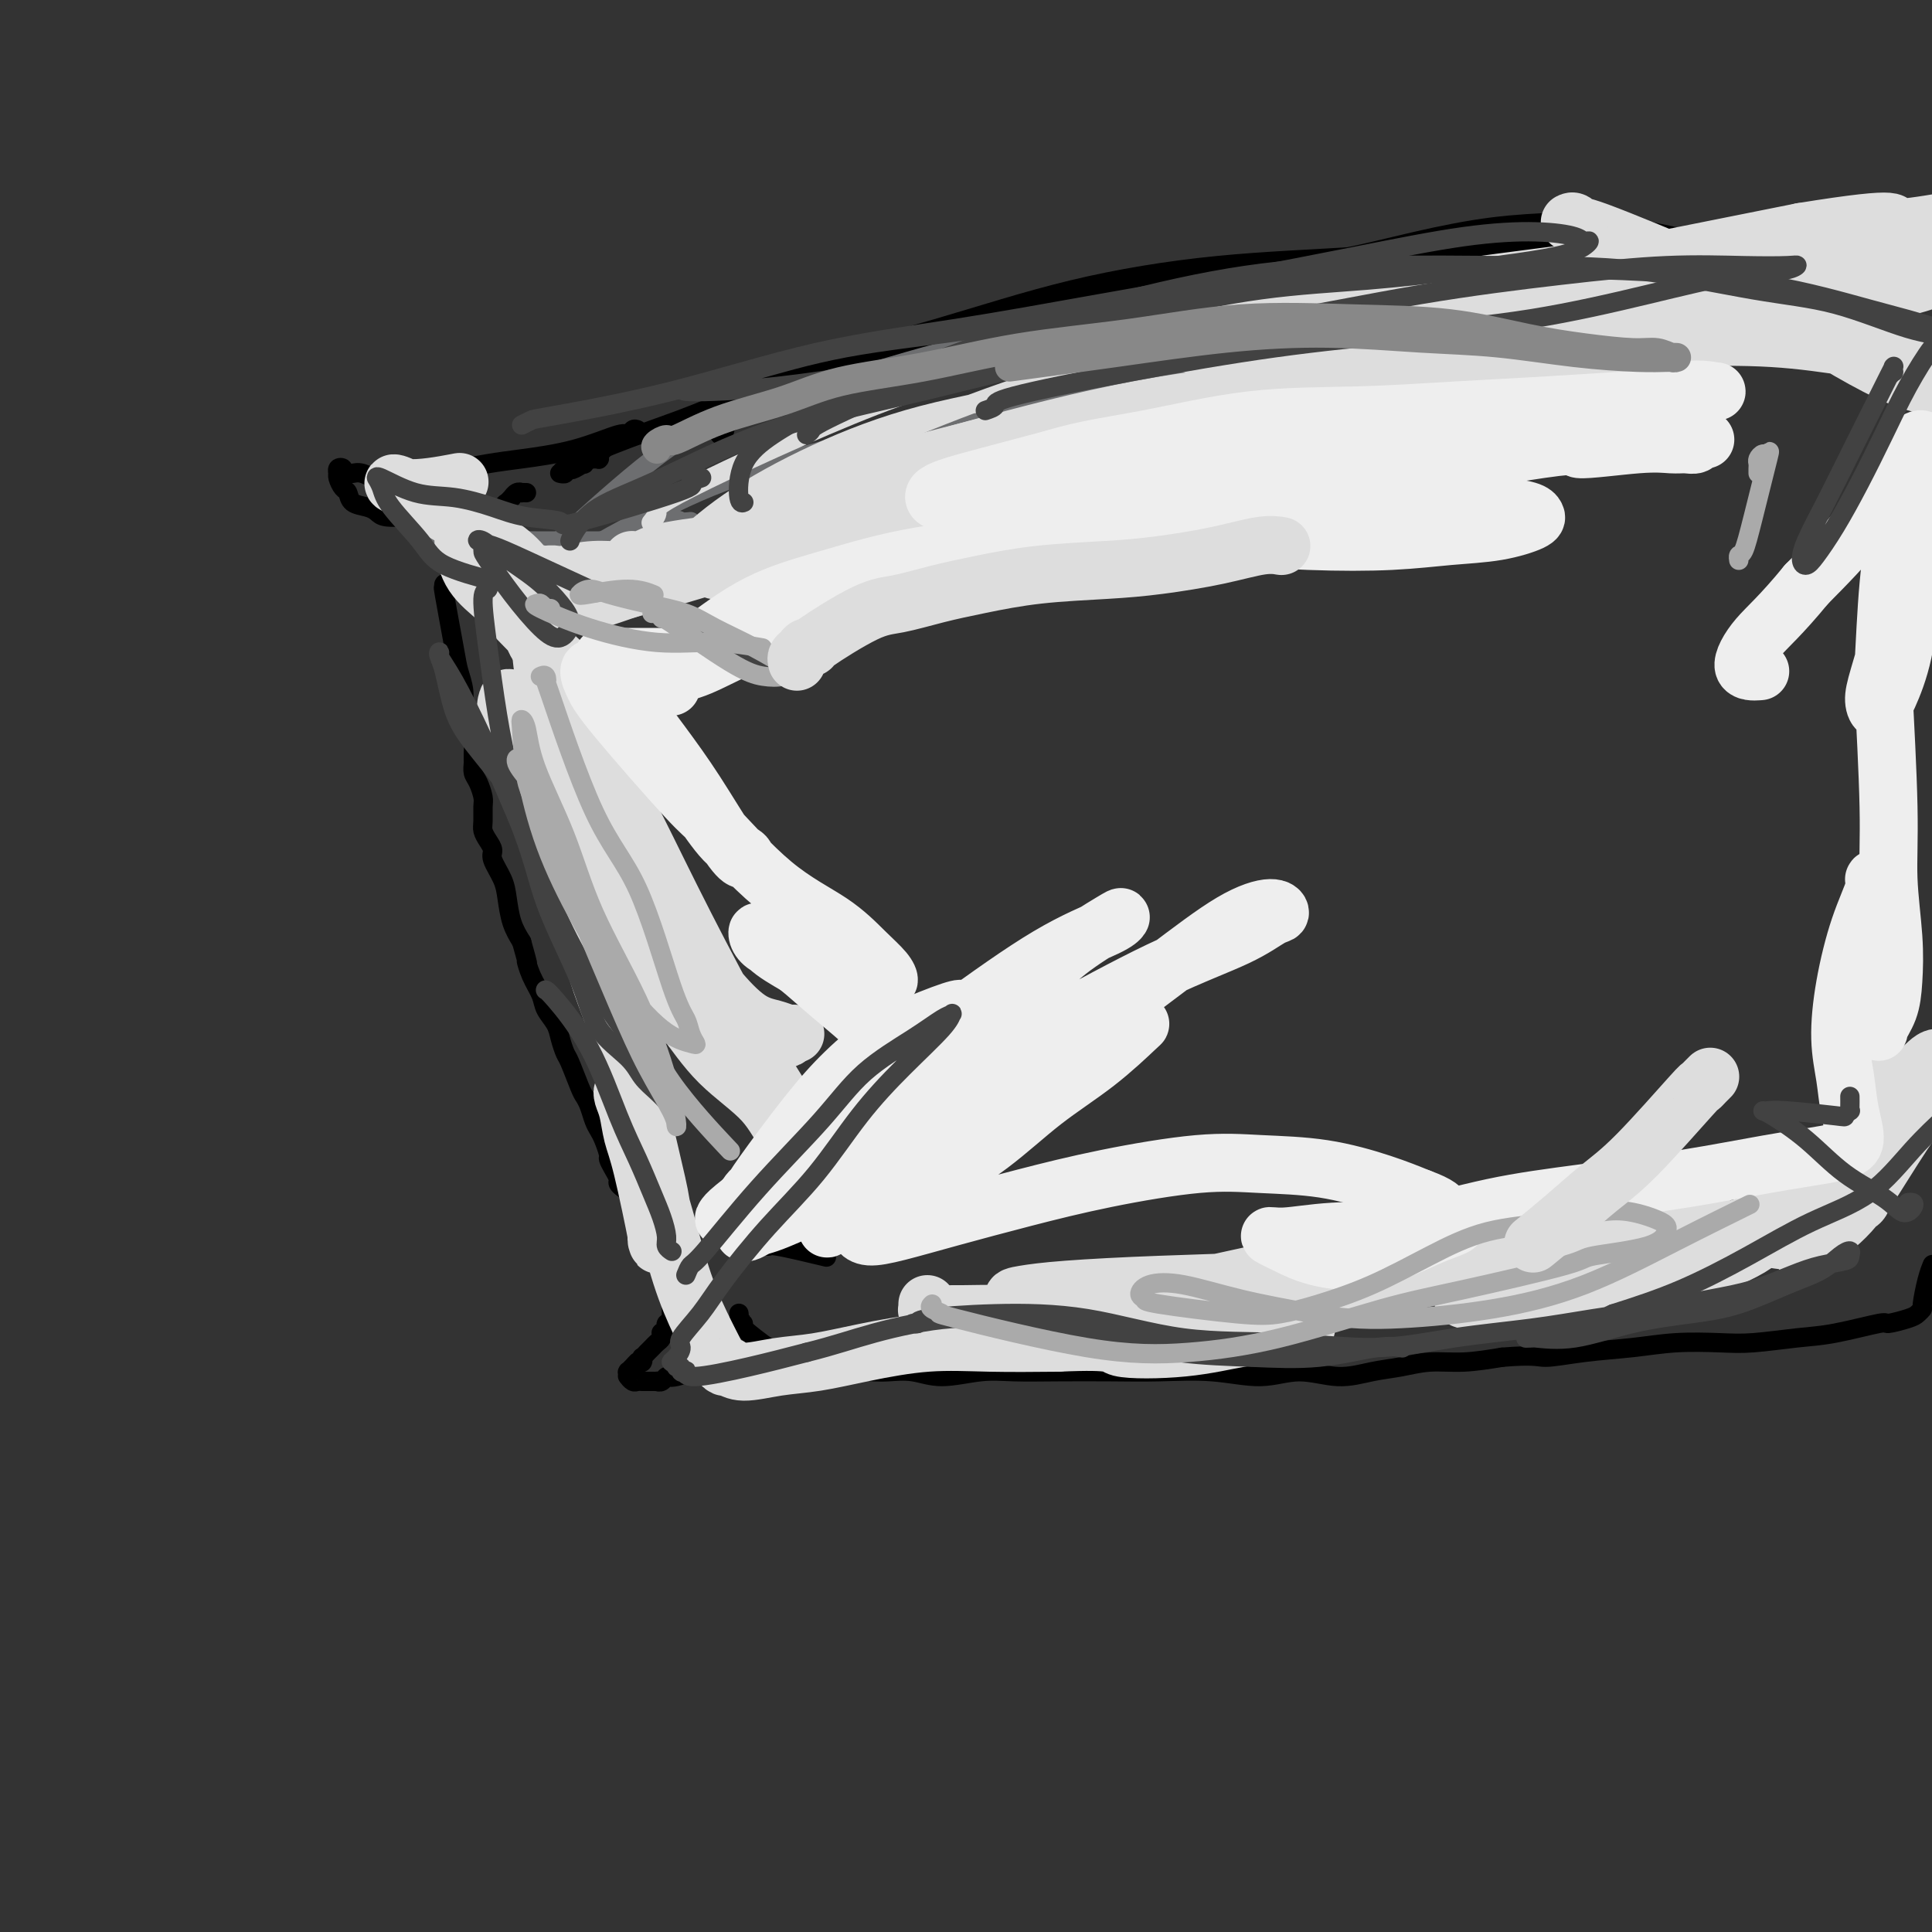 <svg viewBox='0 0 400 400' version='1.1' xmlns='http://www.w3.org/2000/svg' xmlns:xlink='http://www.w3.org/1999/xlink'><rect x="0" y="0" width="400" height="400" fill="#333333" stroke="none"/><g fill='none' stroke='#000000' stroke-width='4' stroke-linecap='round' stroke-linejoin='round'><path d='M361,52c-0.233,-0.031 -0.466,-0.063 0,0c0.466,0.063 1.631,0.219 -1,0c-2.631,-0.219 -9.058,-0.815 -13,-1c-3.942,-0.185 -5.398,0.040 -11,0c-5.602,-0.040 -15.351,-0.344 -25,0c-9.649,0.344 -19.198,1.337 -29,2c-9.802,0.663 -19.855,0.995 -30,2c-10.145,1.005 -20.380,2.684 -30,5c-9.620,2.316 -18.623,5.268 -28,8c-9.377,2.732 -19.128,5.242 -27,8c-7.872,2.758 -13.864,5.762 -19,8c-5.136,2.238 -9.415,3.710 -13,5c-3.585,1.290 -6.477,2.397 -8,3c-1.523,0.603 -1.676,0.701 -2,1c-0.324,0.299 -0.819,0.798 -1,1c-0.181,0.202 -0.047,0.107 0,0c0.047,-0.107 0.009,-0.225 0,0c-0.009,0.225 0.011,0.792 0,1c-0.011,0.208 -0.055,0.056 0,0c0.055,-0.056 0.207,-0.015 0,0c-0.207,0.015 -0.772,0.003 -1,0c-0.228,-0.003 -0.118,0.003 0,0c0.118,-0.003 0.242,-0.015 0,0c-0.242,0.015 -0.852,0.056 -1,0c-0.148,-0.056 0.167,-0.211 0,0c-0.167,0.211 -0.814,0.788 -1,1c-0.186,0.212 0.090,0.061 0,0c-0.090,-0.061 -0.545,-0.030 -1,0'/><path d='M120,96c-7.222,3.034 -1.776,0.621 0,0c1.776,-0.621 -0.116,0.552 -1,1c-0.884,0.448 -0.759,0.173 -1,0c-0.241,-0.173 -0.849,-0.242 -1,0c-0.151,0.242 0.155,0.797 0,1c-0.155,0.203 -0.773,0.055 -1,0c-0.227,-0.055 -0.065,-0.016 0,0c0.065,0.016 0.032,0.008 0,0'/><path d='M132,89c-0.318,-0.134 -0.635,-0.267 -1,0c-0.365,0.267 -0.776,0.936 -1,1c-0.224,0.064 -0.260,-0.476 -2,0c-1.740,0.476 -5.185,1.969 -9,3c-3.815,1.031 -8.001,1.601 -11,2c-2.999,0.399 -4.810,0.627 -7,1c-2.190,0.373 -4.760,0.889 -7,1c-2.240,0.111 -4.151,-0.184 -6,0c-1.849,0.184 -3.637,0.848 -5,1c-1.363,0.152 -2.301,-0.208 -3,0c-0.699,0.208 -1.158,0.985 -2,1c-0.842,0.015 -2.067,-0.732 -3,-1c-0.933,-0.268 -1.574,-0.059 -2,0c-0.426,0.059 -0.636,-0.033 -1,0c-0.364,0.033 -0.882,0.191 -1,0c-0.118,-0.191 0.165,-0.731 0,-1c-0.165,-0.269 -0.776,-0.269 -1,0c-0.224,0.269 -0.061,0.806 0,1c0.061,0.194 0.019,0.045 0,0c-0.019,-0.045 -0.016,0.014 0,0c0.016,-0.014 0.044,-0.102 0,0c-0.044,0.102 -0.160,0.395 0,1c0.160,0.605 0.596,1.524 1,2c0.404,0.476 0.777,0.510 1,1c0.223,0.490 0.295,1.438 1,2c0.705,0.562 2.042,0.739 3,1c0.958,0.261 1.535,0.606 2,1c0.465,0.394 0.817,0.837 2,1c1.183,0.163 3.195,0.047 4,0c0.805,-0.047 0.402,-0.023 0,0'/><path d='M109,102c-0.444,-0.009 -0.889,-0.017 -1,0c-0.111,0.017 0.110,0.061 0,0c-0.110,-0.061 -0.553,-0.227 -1,0c-0.447,0.227 -0.900,0.845 -1,1c-0.100,0.155 0.152,-0.155 0,0c-0.152,0.155 -0.709,0.773 -1,1c-0.291,0.227 -0.315,0.061 -1,1c-0.685,0.939 -2.031,2.984 -2,4c0.031,1.016 1.437,1.005 2,1c0.563,-0.005 0.281,-0.002 0,0'/><path d='M94,121c-0.453,-0.000 -0.906,-0.000 -1,0c-0.094,0.000 0.171,0.000 0,0c-0.171,-0.000 -0.778,-0.002 -1,0c-0.222,0.002 -0.059,0.006 0,0c0.059,-0.006 0.014,-0.022 0,0c-0.014,0.022 0.003,0.082 0,0c-0.003,-0.082 -0.026,-0.305 0,0c0.026,0.305 0.102,1.137 0,1c-0.102,-0.137 -0.382,-1.245 0,1c0.382,2.245 1.426,7.841 2,11c0.574,3.159 0.680,3.881 1,5c0.320,1.119 0.856,2.635 1,4c0.144,1.365 -0.105,2.578 0,4c0.105,1.422 0.563,3.053 1,4c0.437,0.947 0.852,1.211 1,2c0.148,0.789 0.029,2.102 0,3c-0.029,0.898 0.031,1.380 0,2c-0.031,0.620 -0.152,1.377 0,2c0.152,0.623 0.576,1.111 1,2c0.424,0.889 0.848,2.177 1,3c0.152,0.823 0.031,1.179 0,2c-0.031,0.821 0.028,2.105 0,3c-0.028,0.895 -0.145,1.401 0,2c0.145,0.599 0.550,1.292 1,2c0.450,0.708 0.946,1.431 1,2c0.054,0.569 -0.334,0.984 0,2c0.334,1.016 1.388,2.633 2,4c0.612,1.367 0.780,2.483 1,4c0.220,1.517 0.491,3.433 1,5c0.509,1.567 1.254,2.783 2,4'/><path d='M108,195c1.743,6.193 1.101,4.176 1,4c-0.101,-0.176 0.340,1.488 1,3c0.660,1.512 1.539,2.871 2,4c0.461,1.129 0.504,2.029 1,3c0.496,0.971 1.446,2.015 2,3c0.554,0.985 0.712,1.913 1,3c0.288,1.087 0.707,2.335 1,3c0.293,0.665 0.460,0.748 1,2c0.540,1.252 1.454,3.673 2,5c0.546,1.327 0.723,1.562 1,2c0.277,0.438 0.652,1.081 1,2c0.348,0.919 0.667,2.115 1,3c0.333,0.885 0.680,1.458 1,2c0.320,0.542 0.611,1.052 1,2c0.389,0.948 0.874,2.334 1,3c0.126,0.666 -0.107,0.613 0,1c0.107,0.387 0.553,1.216 1,2c0.447,0.784 0.893,1.524 1,2c0.107,0.476 -0.126,0.689 0,1c0.126,0.311 0.611,0.720 1,1c0.389,0.280 0.682,0.431 1,1c0.318,0.569 0.663,1.556 1,2c0.337,0.444 0.667,0.345 1,1c0.333,0.655 0.667,2.063 1,3c0.333,0.937 0.663,1.403 1,2c0.337,0.597 0.682,1.326 1,2c0.318,0.674 0.611,1.294 1,2c0.389,0.706 0.874,1.498 1,2c0.126,0.502 -0.107,0.715 0,1c0.107,0.285 0.553,0.643 1,1'/><path d='M138,263c4.657,10.642 1.300,3.247 0,1c-1.300,-2.247 -0.545,0.655 0,2c0.545,1.345 0.878,1.135 1,1c0.122,-0.135 0.033,-0.195 0,0c-0.033,0.195 -0.009,0.645 0,1c0.009,0.355 0.002,0.616 0,1c-0.002,0.384 -0.001,0.890 0,1c0.001,0.110 0.000,-0.177 0,0c-0.000,0.177 0.000,0.817 0,1c-0.000,0.183 -0.000,-0.091 0,0c0.000,0.091 0.001,0.546 0,1c-0.001,0.454 -0.004,0.905 0,1c0.004,0.095 0.015,-0.167 0,0c-0.015,0.167 -0.057,0.763 0,1c0.057,0.237 0.211,0.115 0,0c-0.211,-0.115 -0.788,-0.223 -1,0c-0.212,0.223 -0.061,0.778 0,1c0.061,0.222 0.030,0.111 0,0c-0.030,-0.111 -0.060,-0.223 0,0c0.060,0.223 0.209,0.781 0,1c-0.209,0.219 -0.777,0.100 -1,0c-0.223,-0.100 -0.102,-0.180 0,0c0.102,0.180 0.186,0.622 0,1c-0.186,0.378 -0.642,0.694 -1,1c-0.358,0.306 -0.618,0.603 -1,1c-0.382,0.397 -0.886,0.895 -1,1c-0.114,0.105 0.163,-0.182 0,0c-0.163,0.182 -0.765,0.832 -1,1c-0.235,0.168 -0.102,-0.147 0,0c0.102,0.147 0.172,0.756 0,1c-0.172,0.244 -0.586,0.122 -1,0'/><path d='M132,282c-1.018,1.482 -0.062,0.187 0,0c0.062,-0.187 -0.768,0.735 -1,1c-0.232,0.265 0.134,-0.126 0,0c-0.134,0.126 -0.768,0.770 -1,1c-0.232,0.230 -0.062,0.048 0,0c0.062,-0.048 0.016,0.039 0,0c-0.016,-0.039 -0.001,-0.203 0,0c0.001,0.203 -0.011,0.772 0,1c0.011,0.228 0.044,0.114 0,0c-0.044,-0.114 -0.165,-0.227 0,0c0.165,0.227 0.618,0.793 1,1c0.382,0.207 0.695,0.056 1,0c0.305,-0.056 0.602,-0.015 1,0c0.398,0.015 0.895,0.004 1,0c0.105,-0.004 -0.183,-0.001 0,0c0.183,0.001 0.836,0.002 1,0c0.164,-0.002 -0.163,-0.005 0,0c0.163,0.005 0.816,0.017 1,0c0.184,-0.017 -0.100,-0.065 0,0c0.100,0.065 0.585,0.241 1,0c0.415,-0.241 0.761,-0.900 1,-1c0.239,-0.100 0.372,0.358 2,0c1.628,-0.358 4.751,-1.531 6,-2c1.249,-0.469 0.625,-0.235 0,0'/><path d='M153,272c-0.011,-0.083 -0.021,-0.166 0,0c0.021,0.166 0.075,0.580 0,1c-0.075,0.420 -0.279,0.847 0,1c0.279,0.153 1.039,0.031 1,0c-0.039,-0.031 -0.878,0.028 0,1c0.878,0.972 3.473,2.856 5,4c1.527,1.144 1.987,1.546 3,2c1.013,0.454 2.578,0.959 4,1c1.422,0.041 2.700,-0.381 4,0c1.300,0.381 2.622,1.565 4,2c1.378,0.435 2.812,0.121 4,0c1.188,-0.121 2.129,-0.050 3,0c0.871,0.050 1.671,0.080 3,0c1.329,-0.080 3.186,-0.270 5,0c1.814,0.270 3.584,1.000 6,1c2.416,-0.000 5.478,-0.732 8,-1c2.522,-0.268 4.505,-0.073 7,0c2.495,0.073 5.501,0.025 9,0c3.499,-0.025 7.489,-0.026 11,0c3.511,0.026 6.541,0.078 10,0c3.459,-0.078 7.347,-0.287 11,0c3.653,0.287 7.070,1.069 10,1c2.930,-0.069 5.373,-0.989 8,-1c2.627,-0.011 5.438,0.888 8,1c2.562,0.112 4.874,-0.561 7,-1c2.126,-0.439 4.065,-0.643 6,-1c1.935,-0.357 3.867,-0.865 6,-1c2.133,-0.135 4.467,0.104 7,0c2.533,-0.104 5.267,-0.552 8,-1'/><path d='M311,281c6.945,-0.570 7.308,0.005 9,0c1.692,-0.005 4.713,-0.589 8,-1c3.287,-0.411 6.838,-0.649 10,-1c3.162,-0.351 5.933,-0.814 9,-1c3.067,-0.186 6.431,-0.096 9,0c2.569,0.096 4.345,0.198 7,0c2.655,-0.198 6.189,-0.697 9,-1c2.811,-0.303 4.900,-0.410 8,-1c3.100,-0.590 7.213,-1.665 9,-2c1.787,-0.335 1.249,0.068 2,0c0.751,-0.068 2.793,-0.609 4,-1c1.207,-0.391 1.581,-0.634 2,-1c0.419,-0.366 0.883,-0.855 1,-1c0.117,-0.145 -0.113,0.054 0,-1c0.113,-1.054 0.569,-3.361 1,-5c0.431,-1.639 0.837,-2.611 1,-3c0.163,-0.389 0.081,-0.194 0,0'/><path d='M149,90c0.592,-0.366 1.185,-0.732 1,-1c-0.185,-0.268 -1.147,-0.438 2,-2c3.147,-1.562 10.405,-4.518 16,-7c5.595,-2.482 9.529,-4.492 14,-6c4.471,-1.508 9.478,-2.513 15,-4c5.522,-1.487 11.558,-3.454 18,-5c6.442,-1.546 13.291,-2.670 20,-4c6.709,-1.330 13.279,-2.868 20,-4c6.721,-1.132 13.594,-1.860 20,-3c6.406,-1.140 12.346,-2.692 18,-4c5.654,-1.308 11.024,-2.373 16,-3c4.976,-0.627 9.558,-0.816 13,-1c3.442,-0.184 5.743,-0.362 9,0c3.257,0.362 7.471,1.266 11,2c3.529,0.734 6.375,1.299 9,2c2.625,0.701 5.029,1.538 7,2c1.971,0.462 3.508,0.549 5,1c1.492,0.451 2.941,1.264 5,2c2.059,0.736 4.730,1.393 7,2c2.270,0.607 4.138,1.163 6,2c1.862,0.837 3.716,1.956 5,3c1.284,1.044 1.997,2.011 3,3c1.003,0.989 2.296,1.998 3,3c0.704,1.002 0.820,1.998 1,3c0.180,1.002 0.426,2.009 1,3c0.574,0.991 1.477,1.964 2,3c0.523,1.036 0.666,2.133 1,3c0.334,0.867 0.859,1.503 1,2c0.141,0.497 -0.103,0.856 0,1c0.103,0.144 0.551,0.072 1,0'/><path d='M399,83c1.024,2.488 0.083,1.208 0,1c-0.083,-0.208 0.690,0.655 1,1c0.310,0.345 0.155,0.173 0,0'/><path d='M118,158c-0.110,0.342 -0.220,0.685 0,1c0.220,0.315 0.771,0.604 1,1c0.229,0.396 0.136,0.900 0,1c-0.136,0.100 -0.315,-0.203 1,2c1.315,2.203 4.123,6.911 6,10c1.877,3.089 2.824,4.559 4,6c1.176,1.441 2.580,2.853 4,4c1.420,1.147 2.855,2.028 4,3c1.145,0.972 1.998,2.035 3,3c1.002,0.965 2.152,1.833 3,3c0.848,1.167 1.393,2.635 2,4c0.607,1.365 1.276,2.628 2,4c0.724,1.372 1.503,2.854 2,4c0.497,1.146 0.713,1.956 1,3c0.287,1.044 0.645,2.322 1,3c0.355,0.678 0.708,0.756 1,1c0.292,0.244 0.521,0.653 1,1c0.479,0.347 1.206,0.632 2,1c0.794,0.368 1.655,0.819 2,1c0.345,0.181 0.172,0.090 0,0'/><path d='M155,256c-0.117,-0.111 -0.234,-0.222 0,0c0.234,0.222 0.818,0.775 1,1c0.182,0.225 -0.037,0.120 0,0c0.037,-0.120 0.330,-0.256 1,0c0.670,0.256 1.716,0.904 2,1c0.284,0.096 -0.193,-0.359 2,0c2.193,0.359 7.055,1.531 9,2c1.945,0.469 0.972,0.234 0,0'/></g>
<g fill='none' stroke='#6D6E70' stroke-width='4' stroke-linecap='round' stroke-linejoin='round'><path d='M119,116c-0.145,0.121 -0.290,0.243 0,0c0.290,-0.243 1.015,-0.850 1,-1c-0.015,-0.150 -0.768,0.156 3,-2c3.768,-2.156 12.058,-6.776 19,-10c6.942,-3.224 12.535,-5.054 19,-7c6.465,-1.946 13.802,-4.009 22,-6c8.198,-1.991 17.258,-3.911 26,-6c8.742,-2.089 17.166,-4.349 26,-6c8.834,-1.651 18.076,-2.695 27,-4c8.924,-1.305 17.528,-2.871 25,-4c7.472,-1.129 13.813,-1.819 20,-2c6.187,-0.181 12.221,0.148 17,0c4.779,-0.148 8.303,-0.774 12,-1c3.697,-0.226 7.567,-0.051 10,0c2.433,0.051 3.430,-0.020 4,0c0.570,0.020 0.714,0.131 1,0c0.286,-0.131 0.715,-0.505 0,-1c-0.715,-0.495 -2.575,-1.110 -5,-2c-2.425,-0.890 -5.416,-2.055 -10,-3c-4.584,-0.945 -10.763,-1.670 -18,-2c-7.237,-0.330 -15.533,-0.264 -25,0c-9.467,0.264 -20.107,0.725 -30,2c-9.893,1.275 -19.041,3.363 -29,5c-9.959,1.637 -20.730,2.823 -31,5c-10.270,2.177 -20.040,5.347 -29,8c-8.960,2.653 -17.109,4.791 -23,7c-5.891,2.209 -9.523,4.490 -13,7c-3.477,2.510 -6.798,5.250 -10,8c-3.202,2.750 -6.285,5.510 -9,8c-2.715,2.490 -5.061,4.712 -6,6c-0.939,1.288 -0.469,1.644 0,2'/><path d='M113,117c-2.333,2.489 -0.667,0.711 0,0c0.667,-0.711 0.333,-0.356 0,0'/><path d='M143,108c-0.781,0.083 -1.563,0.166 -2,0c-0.437,-0.166 -0.531,-0.580 -2,0c-1.469,0.580 -4.314,2.155 -7,3c-2.686,0.845 -5.213,0.959 -8,1c-2.787,0.041 -5.835,0.007 -8,0c-2.165,-0.007 -3.446,0.012 -5,0c-1.554,-0.012 -3.380,-0.056 -5,0c-1.620,0.056 -3.032,0.211 -5,0c-1.968,-0.211 -4.491,-0.790 -6,-1c-1.509,-0.210 -2.003,-0.053 -3,0c-0.997,0.053 -2.496,0.000 -3,0c-0.504,-0.000 -0.011,0.051 0,0c0.011,-0.051 -0.459,-0.206 2,0c2.459,0.206 7.845,0.773 10,1c2.155,0.227 1.077,0.113 0,0'/><path d='M108,153c0.030,0.578 0.060,1.157 0,1c-0.060,-0.157 -0.211,-1.049 0,1c0.211,2.049 0.783,7.041 2,12c1.217,4.959 3.077,9.886 5,14c1.923,4.114 3.908,7.416 6,11c2.092,3.584 4.291,7.451 6,11c1.709,3.549 2.928,6.780 4,9c1.072,2.220 1.999,3.430 3,5c1.001,1.570 2.077,3.500 3,5c0.923,1.500 1.692,2.572 2,3c0.308,0.428 0.154,0.214 0,0'/></g>
<g fill='none' stroke='#DDDDDD' stroke-width='4' stroke-linecap='round' stroke-linejoin='round'><path d='M135,114c0.119,0.141 0.239,0.281 1,0c0.761,-0.281 2.165,-0.984 2,-1c-0.165,-0.016 -1.898,0.656 4,-2c5.898,-2.656 19.428,-8.638 31,-13c11.572,-4.362 21.187,-7.103 32,-10c10.813,-2.897 22.823,-5.951 35,-8c12.177,-2.049 24.521,-3.094 35,-4c10.479,-0.906 19.094,-1.673 27,-2c7.906,-0.327 15.103,-0.215 21,0c5.897,0.215 10.494,0.533 14,1c3.506,0.467 5.922,1.083 7,1c1.078,-0.083 0.819,-0.863 1,-1c0.181,-0.137 0.804,0.370 0,0c-0.804,-0.370 -3.034,-1.618 -6,-3c-2.966,-1.382 -6.667,-2.898 -12,-4c-5.333,-1.102 -12.299,-1.789 -20,-2c-7.701,-0.211 -16.136,0.053 -26,1c-9.864,0.947 -21.155,2.577 -32,5c-10.845,2.423 -21.243,5.638 -31,8c-9.757,2.362 -18.873,3.870 -27,6c-8.127,2.130 -15.264,4.883 -22,8c-6.736,3.117 -13.071,6.598 -18,10c-4.929,3.402 -8.453,6.726 -11,9c-2.547,2.274 -4.116,3.499 -5,4c-0.884,0.501 -1.082,0.280 -1,0c0.082,-0.280 0.445,-0.618 3,-2c2.555,-1.382 7.301,-3.807 13,-7c5.699,-3.193 12.352,-7.155 20,-11c7.648,-3.845 16.290,-7.574 25,-11c8.710,-3.426 17.489,-6.550 26,-9c8.511,-2.450 16.756,-4.225 25,-6'/><path d='M246,71c11.675,-3.225 15.363,-3.788 20,-5c4.637,-1.212 10.224,-3.072 13,-4c2.776,-0.928 2.740,-0.924 3,-1c0.260,-0.076 0.814,-0.230 -2,0c-2.814,0.230 -8.998,0.846 -16,2c-7.002,1.154 -14.824,2.847 -24,5c-9.176,2.153 -19.706,4.766 -29,7c-9.294,2.234 -17.352,4.087 -30,9c-12.648,4.913 -29.885,12.884 -38,17c-8.115,4.116 -7.108,4.377 -7,5c0.108,0.623 -0.683,1.606 -1,2c-0.317,0.394 -0.158,0.197 0,0'/></g>
<g fill='none' stroke='#DDDDDD' stroke-width='12' stroke-linecap='round' stroke-linejoin='round'><path d='M149,118c-0.443,0.118 -0.886,0.236 -1,0c-0.114,-0.236 0.103,-0.825 0,-1c-0.103,-0.175 -0.524,0.064 1,-1c1.524,-1.064 4.994,-3.430 10,-6c5.006,-2.570 11.547,-5.343 18,-8c6.453,-2.657 12.819,-5.196 20,-7c7.181,-1.804 15.177,-2.871 24,-4c8.823,-1.129 18.474,-2.321 28,-3c9.526,-0.679 18.927,-0.846 27,-1c8.073,-0.154 14.818,-0.294 21,0c6.182,0.294 11.802,1.023 17,1c5.198,-0.023 9.972,-0.796 14,-1c4.028,-0.204 7.308,0.163 10,0c2.692,-0.163 4.797,-0.856 6,-1c1.203,-0.144 1.506,0.259 1,0c-0.506,-0.259 -1.819,-1.182 -4,-2c-2.181,-0.818 -5.230,-1.531 -9,-2c-3.770,-0.469 -8.259,-0.693 -13,-1c-4.741,-0.307 -9.732,-0.695 -16,-1c-6.268,-0.305 -13.813,-0.525 -22,0c-8.187,0.525 -17.015,1.796 -26,3c-8.985,1.204 -18.127,2.340 -27,4c-8.873,1.660 -17.477,3.842 -26,6c-8.523,2.158 -16.965,4.290 -25,7c-8.035,2.710 -15.663,5.997 -22,9c-6.337,3.003 -11.383,5.720 -16,8c-4.617,2.280 -8.803,4.122 -11,5c-2.197,0.878 -2.403,0.792 -3,1c-0.597,0.208 -1.584,0.710 -2,1c-0.416,0.290 -0.262,0.369 1,0c1.262,-0.369 3.631,-1.184 6,-2'/><path d='M130,122c3.092,-0.794 8.324,-2.278 14,-4c5.676,-1.722 11.798,-3.680 18,-6c6.202,-2.320 12.484,-5.001 19,-7c6.516,-1.999 13.267,-3.315 19,-5c5.733,-1.685 10.447,-3.738 14,-5c3.553,-1.262 5.943,-1.734 7,-2c1.057,-0.266 0.781,-0.326 0,0c-0.781,0.326 -2.068,1.036 -4,2c-1.932,0.964 -4.510,2.180 -12,5c-7.490,2.820 -19.893,7.242 -26,9c-6.107,1.758 -5.919,0.852 -9,1c-3.081,0.148 -9.431,1.350 -14,2c-4.569,0.650 -7.357,0.749 -10,1c-2.643,0.251 -5.143,0.656 -7,1c-1.857,0.344 -3.073,0.627 -4,1c-0.927,0.373 -1.567,0.835 -2,1c-0.433,0.165 -0.660,0.034 -1,0c-0.340,-0.034 -0.794,0.029 -1,0c-0.206,-0.029 -0.163,-0.148 0,0c0.163,0.148 0.447,0.565 0,1c-0.447,0.435 -1.625,0.887 -3,1c-1.375,0.113 -2.947,-0.113 -5,0c-2.053,0.113 -4.588,0.565 -6,1c-1.412,0.435 -1.700,0.852 -2,1c-0.300,0.148 -0.610,0.028 -1,0c-0.390,-0.028 -0.860,0.037 -1,0c-0.140,-0.037 0.051,-0.176 0,0c-0.051,0.176 -0.344,0.666 -1,1c-0.656,0.334 -1.677,0.513 -2,1c-0.323,0.487 0.050,1.282 0,2c-0.050,0.718 -0.525,1.359 -1,2'/><path d='M109,126c-1.311,1.293 -0.587,1.026 0,2c0.587,0.974 1.037,3.189 2,5c0.963,1.811 2.440,3.220 4,5c1.560,1.780 3.202,3.933 4,5c0.798,1.067 0.751,1.047 1,1c0.249,-0.047 0.794,-0.122 1,0c0.206,0.122 0.073,0.442 0,0c-0.073,-0.442 -0.085,-1.645 -1,-3c-0.915,-1.355 -2.732,-2.862 -5,-5c-2.268,-2.138 -4.985,-4.907 -7,-7c-2.015,-2.093 -3.327,-3.511 -5,-5c-1.673,-1.489 -3.707,-3.050 -5,-5c-1.293,-1.950 -1.845,-4.288 -2,-6c-0.155,-1.712 0.086,-2.797 0,-4c-0.086,-1.203 -0.499,-2.525 -1,-3c-0.501,-0.475 -1.089,-0.104 -1,0c0.089,0.104 0.855,-0.059 1,0c0.145,0.059 -0.332,0.338 0,1c0.332,0.662 1.472,1.705 2,2c0.528,0.295 0.443,-0.159 1,0c0.557,0.159 1.757,0.933 3,2c1.243,1.067 2.528,2.429 4,4c1.472,1.571 3.132,3.352 4,4c0.868,0.648 0.944,0.162 1,0c0.056,-0.162 0.092,0.001 0,0c-0.092,-0.001 -0.312,-0.165 -1,-1c-0.688,-0.835 -1.845,-2.343 -4,-4c-2.155,-1.657 -5.310,-3.465 -8,-5c-2.690,-1.535 -4.917,-2.798 -7,-4c-2.083,-1.202 -4.024,-2.343 -5,-3c-0.976,-0.657 -0.988,-0.828 -1,-1'/><path d='M84,101c-3.845,-1.952 -2.958,-0.333 0,0c2.958,0.333 7.988,-0.619 10,-1c2.012,-0.381 1.006,-0.190 0,0'/><path d='M118,120c-0.795,0.114 -1.590,0.227 -2,0c-0.410,-0.227 -0.435,-0.796 -1,-1c-0.565,-0.204 -1.668,-0.044 -2,0c-0.332,0.044 0.109,-0.029 0,0c-0.109,0.029 -0.767,0.160 -1,0c-0.233,-0.160 -0.039,-0.610 0,2c0.039,2.610 -0.075,8.280 0,12c0.075,3.720 0.339,5.490 1,8c0.661,2.510 1.718,5.759 3,9c1.282,3.241 2.790,6.474 4,10c1.210,3.526 2.123,7.346 3,10c0.877,2.654 1.717,4.143 2,5c0.283,0.857 0.008,1.084 0,1c-0.008,-0.084 0.252,-0.479 0,-1c-0.252,-0.521 -1.017,-1.170 -2,-3c-0.983,-1.830 -2.186,-4.843 -4,-8c-1.814,-3.157 -4.239,-6.460 -6,-9c-1.761,-2.540 -2.856,-4.318 -4,-6c-1.144,-1.682 -2.335,-3.268 -3,-4c-0.665,-0.732 -0.803,-0.608 -1,0c-0.197,0.608 -0.453,1.702 0,3c0.453,1.298 1.615,2.799 3,5c1.385,2.201 2.992,5.100 5,9c2.008,3.900 4.418,8.800 8,14c3.582,5.200 8.336,10.701 13,16c4.664,5.299 9.239,10.398 13,14c3.761,3.602 6.709,5.708 9,7c2.291,1.292 3.924,1.771 5,2c1.076,0.229 1.593,0.208 2,0c0.407,-0.208 0.703,-0.604 1,-1'/><path d='M164,214c1.265,0.142 0.428,-0.004 0,0c-0.428,0.004 -0.447,0.158 -1,0c-0.553,-0.158 -1.641,-0.630 -3,-1c-1.359,-0.370 -2.989,-0.640 -5,-2c-2.011,-1.360 -4.404,-3.810 -7,-7c-2.596,-3.190 -5.394,-7.122 -8,-11c-2.606,-3.878 -5.021,-7.704 -7,-12c-1.979,-4.296 -3.523,-9.064 -5,-13c-1.477,-3.936 -2.887,-7.042 -4,-9c-1.113,-1.958 -1.929,-2.769 -2,-3c-0.071,-0.231 0.604,0.118 2,2c1.396,1.882 3.512,5.295 6,10c2.488,4.705 5.346,10.700 9,18c3.654,7.300 8.103,15.904 12,23c3.897,7.096 7.242,12.684 10,17c2.758,4.316 4.927,7.360 6,9c1.073,1.640 1.048,1.874 1,2c-0.048,0.126 -0.119,0.142 -1,0c-0.881,-0.142 -2.572,-0.444 -4,-2c-1.428,-1.556 -2.593,-4.368 -5,-7c-2.407,-2.632 -6.056,-5.086 -9,-8c-2.944,-2.914 -5.184,-6.290 -8,-10c-2.816,-3.710 -6.208,-7.755 -9,-12c-2.792,-4.245 -4.983,-8.690 -7,-12c-2.017,-3.310 -3.861,-5.484 -5,-7c-1.139,-1.516 -1.573,-2.373 -2,-3c-0.427,-0.627 -0.846,-1.024 -1,-1c-0.154,0.024 -0.041,0.468 0,2c0.041,1.532 0.012,4.152 1,8c0.988,3.848 2.994,8.924 5,14'/><path d='M123,199c1.933,6.621 4.265,11.674 6,17c1.735,5.326 2.871,10.924 4,16c1.129,5.076 2.249,9.631 3,13c0.751,3.369 1.132,5.553 1,7c-0.132,1.447 -0.777,2.159 -1,3c-0.223,0.841 -0.024,1.812 0,2c0.024,0.188 -0.126,-0.407 0,0c0.126,0.407 0.527,1.816 0,-1c-0.527,-2.816 -1.984,-9.856 -3,-14c-1.016,-4.144 -1.591,-5.393 -2,-7c-0.409,-1.607 -0.651,-3.572 -1,-5c-0.349,-1.428 -0.803,-2.318 -1,-3c-0.197,-0.682 -0.136,-1.155 0,-1c0.136,0.155 0.346,0.938 1,3c0.654,2.062 1.751,5.403 3,9c1.249,3.597 2.649,7.450 4,12c1.351,4.550 2.652,9.797 4,14c1.348,4.203 2.744,7.361 4,10c1.256,2.639 2.374,4.758 3,6c0.626,1.242 0.762,1.605 1,2c0.238,0.395 0.578,0.821 1,1c0.422,0.179 0.927,0.112 1,0c0.073,-0.112 -0.286,-0.270 0,0c0.286,0.270 1.218,0.969 3,1c1.782,0.031 4.413,-0.604 7,-1c2.587,-0.396 5.130,-0.551 8,-1c2.870,-0.449 6.068,-1.193 10,-2c3.932,-0.807 8.597,-1.679 13,-2c4.403,-0.321 8.544,-0.092 13,0c4.456,0.092 9.228,0.046 14,0'/><path d='M219,278c12.996,-0.576 10.986,0.483 13,1c2.014,0.517 8.054,0.492 13,0c4.946,-0.492 8.800,-1.452 12,-2c3.200,-0.548 5.746,-0.686 8,-1c2.254,-0.314 4.215,-0.804 5,-1c0.785,-0.196 0.392,-0.098 0,0'/><path d='M192,270c-0.019,0.454 -0.037,0.907 0,1c0.037,0.093 0.130,-0.175 0,0c-0.130,0.175 -0.484,0.794 2,1c2.484,0.206 7.807,0.001 13,0c5.193,-0.001 10.256,0.204 23,-2c12.744,-2.204 33.167,-6.816 43,-9c9.833,-2.184 9.075,-1.940 15,-3c5.925,-1.060 18.534,-3.422 28,-4c9.466,-0.578 15.789,0.630 22,1c6.211,0.370 12.310,-0.098 17,0c4.690,0.098 7.970,0.763 11,1c3.030,0.237 5.810,0.047 7,0c1.190,-0.047 0.790,0.051 1,0c0.210,-0.051 1.032,-0.249 1,0c-0.032,0.249 -0.916,0.946 -3,1c-2.084,0.054 -5.367,-0.533 -8,-1c-2.633,-0.467 -4.615,-0.812 -8,-1c-3.385,-0.188 -8.173,-0.219 -14,0c-5.827,0.219 -12.692,0.689 -21,2c-8.308,1.311 -18.060,3.465 -28,5c-9.940,1.535 -20.068,2.452 -29,3c-8.932,0.548 -16.666,0.727 -24,1c-7.334,0.273 -14.266,0.641 -19,1c-4.734,0.359 -7.268,0.711 -9,1c-1.732,0.289 -2.661,0.516 -2,1c0.661,0.484 2.912,1.226 7,2c4.088,0.774 10.013,1.578 17,1c6.987,-0.578 15.035,-2.540 24,-4c8.965,-1.460 18.847,-2.417 28,-4c9.153,-1.583 17.576,-3.791 26,-6'/><path d='M312,258c16.147,-2.772 17.515,-2.702 22,-3c4.485,-0.298 12.087,-0.966 17,-1c4.913,-0.034 7.135,0.564 9,1c1.865,0.436 3.371,0.709 4,1c0.629,0.291 0.380,0.601 0,1c-0.380,0.399 -0.891,0.889 -3,2c-2.109,1.111 -5.817,2.844 -9,4c-3.183,1.156 -5.843,1.735 -13,3c-7.157,1.265 -18.813,3.215 -25,4c-6.187,0.785 -6.905,0.406 -8,0c-1.095,-0.406 -2.568,-0.839 -3,-1c-0.432,-0.161 0.178,-0.051 2,0c1.822,0.051 4.855,0.045 9,-1c4.145,-1.045 9.403,-3.127 15,-5c5.597,-1.873 11.535,-3.537 17,-5c5.465,-1.463 10.458,-2.724 15,-4c4.542,-1.276 8.633,-2.566 12,-4c3.367,-1.434 6.012,-3.013 8,-4c1.988,-0.987 3.321,-1.381 4,-2c0.679,-0.619 0.704,-1.462 1,-2c0.296,-0.538 0.864,-0.771 1,-1c0.136,-0.229 -0.160,-0.454 0,-1c0.160,-0.546 0.776,-1.411 1,-3c0.224,-1.589 0.058,-3.900 0,-6c-0.058,-2.100 -0.006,-3.988 0,-6c0.006,-2.012 -0.034,-4.147 0,-6c0.034,-1.853 0.143,-3.425 0,-5c-0.143,-1.575 -0.539,-3.155 -1,-4c-0.461,-0.845 -0.989,-0.956 -1,-1c-0.011,-0.044 0.494,-0.022 1,0'/><path d='M387,209c0.059,-3.266 0.708,2.568 1,7c0.292,4.432 0.229,7.463 0,11c-0.229,3.537 -0.623,7.581 -1,11c-0.377,3.419 -0.737,6.213 -1,8c-0.263,1.787 -0.430,2.569 -1,3c-0.570,0.431 -1.543,0.513 -2,0c-0.457,-0.513 -0.398,-1.620 0,-3c0.398,-1.380 1.134,-3.034 2,-5c0.866,-1.966 1.861,-4.243 3,-7c1.139,-2.757 2.423,-5.994 4,-8c1.577,-2.006 3.449,-2.782 5,-4c1.551,-1.218 2.781,-2.880 4,-3c1.219,-0.120 2.426,1.301 2,3c-0.426,1.699 -2.487,3.677 -5,7c-2.513,3.323 -5.479,7.990 -8,12c-2.521,4.010 -4.598,7.361 -7,10c-2.402,2.639 -5.130,4.566 -7,6c-1.870,1.434 -2.883,2.374 -3,2c-0.117,-0.374 0.661,-2.062 2,-4c1.339,-1.938 3.240,-4.125 4,-5c0.760,-0.875 0.380,-0.437 0,0'/><path d='M325,46c0.279,-0.144 0.558,-0.288 1,0c0.442,0.288 1.047,1.009 1,1c-0.047,-0.009 -0.746,-0.746 4,1c4.746,1.746 14.937,5.977 22,9c7.063,3.023 10.999,4.838 15,7c4.001,2.162 8.066,4.671 12,7c3.934,2.329 7.738,4.477 11,6c3.262,1.523 5.982,2.422 9,3c3.018,0.578 6.332,0.836 8,1c1.668,0.164 1.689,0.235 2,0c0.311,-0.235 0.912,-0.774 1,-1c0.088,-0.226 -0.337,-0.139 -2,-1c-1.663,-0.861 -4.565,-2.672 -9,-4c-4.435,-1.328 -10.403,-2.175 -16,-3c-5.597,-0.825 -10.824,-1.627 -17,-2c-6.176,-0.373 -13.301,-0.316 -19,0c-5.699,0.316 -9.971,0.892 -13,1c-3.029,0.108 -4.815,-0.250 -6,0c-1.185,0.250 -1.770,1.109 -2,1c-0.230,-0.109 -0.104,-1.188 2,-2c2.104,-0.812 6.188,-1.359 11,-2c4.812,-0.641 10.354,-1.376 16,-2c5.646,-0.624 11.397,-1.136 17,-2c5.603,-0.864 11.057,-2.078 15,-3c3.943,-0.922 6.376,-1.551 8,-2c1.624,-0.449 2.438,-0.717 3,-1c0.562,-0.283 0.872,-0.581 1,-1c0.128,-0.419 0.076,-0.958 0,-1c-0.076,-0.042 -0.174,0.412 -4,1c-3.826,0.588 -11.379,1.311 -16,2c-4.621,0.689 -6.311,1.345 -8,2'/><path d='M372,61c-6.843,0.909 -10.449,1.683 -16,3c-5.551,1.317 -13.046,3.178 -20,5c-6.954,1.822 -13.368,3.605 -19,5c-5.632,1.395 -10.481,2.403 -13,3c-2.519,0.597 -2.707,0.783 -3,1c-0.293,0.217 -0.693,0.466 1,0c1.693,-0.466 5.477,-1.645 8,-2c2.523,-0.355 3.785,0.116 17,-4c13.215,-4.116 38.381,-12.819 49,-16c10.619,-3.181 6.689,-0.839 7,-1c0.311,-0.161 4.862,-2.826 7,-4c2.138,-1.174 1.862,-0.858 2,-1c0.138,-0.142 0.689,-0.740 1,-1c0.311,-0.260 0.383,-0.180 -1,0c-1.383,0.180 -4.221,0.459 -9,1c-4.779,0.541 -11.500,1.344 -18,2c-6.500,0.656 -12.779,1.165 -20,2c-7.221,0.835 -15.386,1.997 -23,3c-7.614,1.003 -14.679,1.848 -22,3c-7.321,1.152 -14.897,2.610 -22,4c-7.103,1.390 -13.732,2.713 -19,4c-5.268,1.287 -9.175,2.537 -11,3c-1.825,0.463 -1.570,0.137 -2,0c-0.430,-0.137 -1.547,-0.085 0,0c1.547,0.085 5.756,0.204 10,0c4.244,-0.204 8.521,-0.732 14,-2c5.479,-1.268 12.159,-3.278 20,-5c7.841,-1.722 16.842,-3.156 27,-5c10.158,-1.844 21.474,-4.098 31,-6c9.526,-1.902 17.263,-3.451 25,-5'/><path d='M373,48c23.062,-3.728 18.218,-1.549 19,-1c0.782,0.549 7.191,-0.532 10,-1c2.809,-0.468 2.020,-0.322 2,0c-0.020,0.322 0.730,0.821 1,1c0.270,0.179 0.060,0.038 0,0c-0.060,-0.038 0.029,0.028 0,0c-0.029,-0.028 -0.175,-0.151 0,0c0.175,0.151 0.671,0.574 0,1c-0.671,0.426 -2.510,0.854 -3,1c-0.490,0.146 0.369,0.012 -2,1c-2.369,0.988 -7.964,3.100 -14,5c-6.036,1.900 -12.512,3.588 -21,5c-8.488,1.412 -18.989,2.549 -29,4c-10.011,1.451 -19.532,3.218 -29,5c-9.468,1.782 -18.883,3.581 -28,6c-9.117,2.419 -17.935,5.460 -26,8c-8.065,2.540 -15.378,4.580 -22,7c-6.622,2.420 -12.554,5.220 -17,7c-4.446,1.780 -7.408,2.541 -9,3c-1.592,0.459 -1.814,0.616 -2,1c-0.186,0.384 -0.334,0.995 0,1c0.334,0.005 1.151,-0.597 3,-1c1.849,-0.403 4.728,-0.609 10,-2c5.272,-1.391 12.935,-3.969 16,-5c3.065,-1.031 1.533,-0.516 0,0'/></g>
<g fill='none' stroke='#EEEEEE' stroke-width='12' stroke-linecap='round' stroke-linejoin='round'><path d='M139,142c0.001,0.163 0.001,0.325 0,0c-0.001,-0.325 -0.005,-1.139 0,-2c0.005,-0.861 0.019,-1.769 0,-2c-0.019,-0.231 -0.070,0.216 2,-1c2.070,-1.216 6.260,-4.095 11,-7c4.740,-2.905 10.028,-5.837 16,-8c5.972,-2.163 12.627,-3.557 19,-5c6.373,-1.443 12.465,-2.936 19,-4c6.535,-1.064 13.514,-1.700 21,-2c7.486,-0.300 15.479,-0.265 23,0c7.521,0.265 14.569,0.758 21,1c6.431,0.242 12.245,0.233 17,0c4.755,-0.233 8.451,-0.688 12,-1c3.549,-0.312 6.950,-0.479 10,-1c3.050,-0.521 5.748,-1.397 7,-2c1.252,-0.603 1.057,-0.934 1,-1c-0.057,-0.066 0.023,0.134 0,0c-0.023,-0.134 -0.151,-0.601 -1,-1c-0.849,-0.399 -2.419,-0.732 -5,-1c-2.581,-0.268 -6.172,-0.473 -11,0c-4.828,0.473 -10.894,1.624 -17,2c-6.106,0.376 -12.251,-0.025 -19,0c-6.749,0.025 -14.101,0.474 -21,1c-6.899,0.526 -13.344,1.130 -20,2c-6.656,0.870 -13.525,2.006 -20,3c-6.475,0.994 -12.558,1.845 -18,3c-5.442,1.155 -10.243,2.613 -15,4c-4.757,1.387 -9.471,2.702 -14,5c-4.529,2.298 -8.873,5.580 -12,8c-3.127,2.420 -5.036,3.977 -6,5c-0.964,1.023 -0.982,1.511 -1,2'/><path d='M138,140c-2.932,2.368 -0.761,0.788 1,0c1.761,-0.788 3.113,-0.785 6,-2c2.887,-1.215 7.308,-3.648 13,-6c5.692,-2.352 12.654,-4.623 20,-7c7.346,-2.377 15.074,-4.860 23,-7c7.926,-2.140 16.049,-3.938 25,-6c8.951,-2.062 18.728,-4.388 25,-6c6.272,-1.612 9.038,-2.509 22,-5c12.962,-2.491 36.120,-6.577 46,-8c9.880,-1.423 6.482,-0.184 8,0c1.518,0.184 7.950,-0.686 12,-1c4.050,-0.314 5.716,-0.070 7,0c1.284,0.070 2.186,-0.034 3,0c0.814,0.034 1.539,0.206 2,0c0.461,-0.206 0.657,-0.791 1,-1c0.343,-0.209 0.833,-0.043 1,0c0.167,0.043 0.010,-0.037 0,0c-0.010,0.037 0.126,0.191 -2,0c-2.126,-0.191 -6.516,-0.725 -11,-1c-4.484,-0.275 -9.064,-0.289 -15,0c-5.936,0.289 -13.227,0.880 -21,2c-7.773,1.120 -16.027,2.769 -24,4c-7.973,1.231 -15.666,2.044 -23,3c-7.334,0.956 -14.311,2.055 -21,3c-6.689,0.945 -13.091,1.737 -19,2c-5.909,0.263 -11.327,-0.004 -15,0c-3.673,0.004 -5.603,0.279 -7,0c-1.397,-0.279 -2.261,-1.114 -1,-2c1.261,-0.886 4.646,-1.825 9,-3c4.354,-1.175 9.677,-2.588 15,-4'/><path d='M218,95c6.814,-2.068 12.349,-2.739 19,-4c6.651,-1.261 14.418,-3.111 22,-4c7.582,-0.889 14.978,-0.815 22,-1c7.022,-0.185 13.670,-0.628 20,-1c6.330,-0.372 12.342,-0.673 18,-1c5.658,-0.327 10.964,-0.680 16,-1c5.036,-0.320 9.804,-0.609 13,-1c3.196,-0.391 4.821,-0.886 6,-1c1.179,-0.114 1.911,0.154 1,0c-0.911,-0.154 -3.465,-0.730 -8,0c-4.535,0.730 -11.050,2.765 -18,4c-6.950,1.235 -14.336,1.668 -23,3c-8.664,1.332 -18.608,3.562 -28,6c-9.392,2.438 -18.233,5.082 -28,8c-9.767,2.918 -20.460,6.109 -30,9c-9.540,2.891 -17.926,5.481 -26,8c-8.074,2.519 -15.837,4.966 -22,7c-6.163,2.034 -10.725,3.655 -14,5c-3.275,1.345 -5.262,2.413 -7,3c-1.738,0.587 -3.225,0.693 -5,1c-1.775,0.307 -3.836,0.814 -5,1c-1.164,0.186 -1.429,0.050 -2,0c-0.571,-0.050 -1.448,-0.013 -2,0c-0.552,0.013 -0.778,0.004 -2,0c-1.222,-0.004 -3.438,-0.001 -5,0c-1.562,0.001 -2.468,0.000 -3,0c-0.532,-0.000 -0.689,-0.000 -1,0c-0.311,0.000 -0.776,0.000 -1,0c-0.224,-0.000 -0.207,-0.000 0,1c0.207,1.000 0.603,3.000 1,5'/><path d='M126,142c0.419,2.143 1.965,4.500 4,7c2.035,2.500 4.557,5.144 7,8c2.443,2.856 4.807,5.926 7,9c2.193,3.074 4.217,6.153 6,8c1.783,1.847 3.326,2.462 4,3c0.674,0.538 0.479,0.999 0,1c-0.479,0.001 -1.241,-0.459 -3,-3c-1.759,-2.541 -4.514,-7.163 -7,-11c-2.486,-3.837 -4.702,-6.890 -7,-10c-2.298,-3.110 -4.677,-6.276 -7,-9c-2.323,-2.724 -4.591,-5.006 -6,-6c-1.409,-0.994 -1.959,-0.700 -2,0c-0.041,0.700 0.426,1.806 1,3c0.574,1.194 1.253,2.477 5,7c3.747,4.523 10.560,12.285 14,16c3.440,3.715 3.506,3.383 6,6c2.494,2.617 7.415,8.184 12,12c4.585,3.816 8.833,5.883 12,8c3.167,2.117 5.255,4.285 7,6c1.745,1.715 3.149,2.978 4,4c0.851,1.022 1.149,1.805 1,2c-0.149,0.195 -0.745,-0.196 -1,0c-0.255,0.196 -0.169,0.978 -1,1c-0.831,0.022 -2.580,-0.718 -5,-1c-2.420,-0.282 -5.511,-0.106 -8,-1c-2.489,-0.894 -4.377,-2.858 -6,-4c-1.623,-1.142 -2.982,-1.461 -4,-2c-1.018,-0.539 -1.696,-1.299 -2,-2c-0.304,-0.701 -0.236,-1.343 0,-1c0.236,0.343 0.639,1.669 2,3c1.361,1.331 3.681,2.665 6,4'/><path d='M165,200c2.358,1.907 4.253,3.674 7,6c2.747,2.326 6.347,5.212 9,8c2.653,2.788 4.359,5.477 6,8c1.641,2.523 3.218,4.881 4,7c0.782,2.119 0.767,4.000 0,6c-0.767,2.000 -2.288,4.118 -5,6c-2.712,1.882 -6.614,3.527 -10,5c-3.386,1.473 -6.256,2.774 -9,4c-2.744,1.226 -5.360,2.377 -7,3c-1.640,0.623 -2.302,0.720 -3,1c-0.698,0.280 -1.430,0.745 -2,1c-0.570,0.255 -0.978,0.302 -1,0c-0.022,-0.302 0.343,-0.951 1,-2c0.657,-1.049 1.605,-2.498 3,-4c1.395,-1.502 3.237,-3.057 5,-5c1.763,-1.943 3.447,-4.274 5,-7c1.553,-2.726 2.975,-5.848 5,-8c2.025,-2.152 4.652,-3.333 7,-5c2.348,-1.667 4.417,-3.820 7,-6c2.583,-2.180 5.680,-4.385 8,-6c2.320,-1.615 3.861,-2.638 4,-3c0.139,-0.362 -1.126,-0.062 -4,1c-2.874,1.062 -7.358,2.887 -11,5c-3.642,2.113 -6.442,4.515 -9,7c-2.558,2.485 -4.873,5.053 -8,9c-3.127,3.947 -7.064,9.273 -9,12c-1.936,2.727 -1.869,2.855 -2,3c-0.131,0.145 -0.458,0.308 -1,1c-0.542,0.692 -1.298,1.912 1,0c2.298,-1.912 7.649,-6.956 13,-12'/><path d='M169,235c3.958,-3.592 7.351,-7.071 12,-11c4.649,-3.929 10.552,-8.307 17,-13c6.448,-4.693 13.441,-9.699 19,-13c5.559,-3.301 9.686,-4.896 12,-6c2.314,-1.104 2.816,-1.718 3,-2c0.184,-0.282 0.050,-0.231 -2,1c-2.050,1.231 -6.015,3.643 -9,6c-2.985,2.357 -4.988,4.659 -12,10c-7.012,5.341 -19.031,13.721 -25,18c-5.969,4.279 -5.888,4.455 -9,7c-3.112,2.545 -9.416,7.458 -14,11c-4.584,3.542 -7.447,5.714 -9,7c-1.553,1.286 -1.797,1.686 -2,2c-0.203,0.314 -0.366,0.540 1,0c1.366,-0.540 4.262,-1.847 8,-4c3.738,-2.153 8.319,-5.152 14,-9c5.681,-3.848 12.463,-8.544 20,-13c7.537,-4.456 15.828,-8.671 24,-13c8.172,-4.329 16.226,-8.773 23,-12c6.774,-3.227 12.268,-5.239 16,-7c3.732,-1.761 5.701,-3.272 7,-4c1.299,-0.728 1.927,-0.674 2,-1c0.073,-0.326 -0.410,-1.033 -2,-1c-1.590,0.033 -4.288,0.805 -8,3c-3.712,2.195 -8.439,5.812 -14,10c-5.561,4.188 -11.957,8.945 -18,14c-6.043,5.055 -11.733,10.406 -17,15c-5.267,4.594 -10.110,8.429 -14,11c-3.890,2.571 -6.826,3.877 -9,5c-2.174,1.123 -3.587,2.061 -5,3'/><path d='M178,249c-12.304,9.426 -4.563,3.992 -2,2c2.563,-1.992 -0.053,-0.543 -1,0c-0.947,0.543 -0.226,0.180 0,0c0.226,-0.180 -0.043,-0.178 0,0c0.043,0.178 0.397,0.532 1,0c0.603,-0.532 1.454,-1.950 3,-3c1.546,-1.050 3.787,-1.733 7,-4c3.213,-2.267 7.397,-6.118 11,-9c3.603,-2.882 6.625,-4.796 10,-7c3.375,-2.204 7.102,-4.697 11,-7c3.898,-2.303 7.965,-4.415 11,-6c3.035,-1.585 5.036,-2.644 6,-3c0.964,-0.356 0.889,-0.009 1,0c0.111,0.009 0.406,-0.320 -1,1c-1.406,1.320 -4.514,4.289 -8,7c-3.486,2.711 -7.351,5.164 -11,8c-3.649,2.836 -7.084,6.055 -11,9c-3.916,2.945 -8.314,5.616 -12,8c-3.686,2.384 -6.662,4.479 -9,6c-2.338,1.521 -4.040,2.466 -5,3c-0.960,0.534 -1.177,0.657 -1,1c0.177,0.343 0.749,0.907 2,1c1.251,0.093 3.180,-0.284 6,-1c2.820,-0.716 6.530,-1.772 11,-3c4.470,-1.228 9.698,-2.629 15,-4c5.302,-1.371 10.678,-2.712 17,-4c6.322,-1.288 13.592,-2.522 19,-3c5.408,-0.478 8.955,-0.200 13,0c4.045,0.200 8.589,0.323 13,1c4.411,0.677 8.689,1.908 12,3c3.311,1.092 5.656,2.046 8,3'/><path d='M294,248c4.121,1.497 4.423,2.238 5,3c0.577,0.762 1.427,1.543 2,2c0.573,0.457 0.867,0.589 0,1c-0.867,0.411 -2.894,1.099 -5,2c-2.106,0.901 -4.289,2.013 -7,3c-2.711,0.987 -5.948,1.849 -9,2c-3.052,0.151 -5.920,-0.408 -8,-1c-2.080,-0.592 -3.374,-1.217 -5,-2c-1.626,-0.783 -3.585,-1.725 -4,-2c-0.415,-0.275 0.712,0.117 3,0c2.288,-0.117 5.735,-0.744 10,-1c4.265,-0.256 9.349,-0.141 15,-1c5.651,-0.859 11.870,-2.692 18,-4c6.130,-1.308 12.170,-2.091 19,-3c6.830,-0.909 14.451,-1.945 21,-3c6.549,-1.055 12.025,-2.128 17,-3c4.975,-0.872 9.450,-1.543 12,-2c2.550,-0.457 3.177,-0.701 4,-1c0.823,-0.299 1.844,-0.654 2,-2c0.156,-1.346 -0.553,-3.683 -1,-6c-0.447,-2.317 -0.634,-4.613 -1,-7c-0.366,-2.387 -0.912,-4.864 -1,-8c-0.088,-3.136 0.281,-6.931 1,-11c0.719,-4.069 1.786,-8.412 3,-12c1.214,-3.588 2.575,-6.421 3,-8c0.425,-1.579 -0.085,-1.904 0,-2c0.085,-0.096 0.765,0.036 1,0c0.235,-0.036 0.025,-0.240 0,1c-0.025,1.240 0.136,3.926 0,7c-0.136,3.074 -0.568,6.537 -1,10'/><path d='M388,200c-0.068,3.996 -0.239,5.987 0,8c0.239,2.013 0.888,4.050 1,5c0.112,0.950 -0.314,0.815 0,0c0.314,-0.815 1.367,-2.308 2,-4c0.633,-1.692 0.845,-3.583 1,-6c0.155,-2.417 0.251,-5.360 0,-9c-0.251,-3.640 -0.850,-7.977 -1,-12c-0.150,-4.023 0.148,-7.732 0,-15c-0.148,-7.268 -0.740,-18.095 -1,-23c-0.260,-4.905 -0.186,-3.889 0,-7c0.186,-3.111 0.483,-10.348 1,-16c0.517,-5.652 1.254,-9.718 2,-13c0.746,-3.282 1.500,-5.781 2,-7c0.500,-1.219 0.746,-1.159 1,-1c0.254,0.159 0.518,0.416 1,2c0.482,1.584 1.184,4.496 1,8c-0.184,3.504 -1.255,7.600 -2,12c-0.745,4.400 -1.165,9.105 -2,13c-0.835,3.895 -2.085,6.979 -3,9c-0.915,2.021 -1.494,2.978 -2,3c-0.506,0.022 -0.938,-0.891 -1,-2c-0.062,-1.109 0.247,-2.415 1,-5c0.753,-2.585 1.951,-6.448 3,-11c1.049,-4.552 1.951,-9.794 3,-15c1.049,-5.206 2.246,-10.376 3,-14c0.754,-3.624 1.064,-5.703 1,-7c-0.064,-1.297 -0.500,-1.812 -1,-2c-0.500,-0.188 -1.062,-0.051 -2,1c-0.938,1.051 -2.253,3.014 -4,6c-1.747,2.986 -3.928,6.996 -7,11c-3.072,4.004 -7.036,8.002 -11,12'/><path d='M374,121c-5.439,6.630 -8.035,8.705 -10,11c-1.965,2.295 -3.298,4.810 -3,6c0.298,1.190 2.228,1.054 3,1c0.772,-0.054 0.386,-0.027 0,0'/></g>
<g fill='none' stroke='#424242' stroke-width='4' stroke-linecap='round' stroke-linejoin='round'><path d='M101,121c-0.035,-0.109 -0.070,-0.219 0,0c0.070,0.219 0.247,0.766 0,1c-0.247,0.234 -0.916,0.154 -1,2c-0.084,1.846 0.418,5.618 1,10c0.582,4.382 1.245,9.376 2,14c0.755,4.624 1.601,8.879 3,14c1.399,5.121 3.352,11.109 5,16c1.648,4.891 2.990,8.687 5,13c2.010,4.313 4.686,9.144 7,13c2.314,3.856 4.266,6.737 6,9c1.734,2.263 3.249,3.910 4,5c0.751,1.090 0.738,1.624 1,2c0.262,0.376 0.799,0.593 1,1c0.201,0.407 0.067,1.002 0,1c-0.067,-0.002 -0.067,-0.603 0,-1c0.067,-0.397 0.200,-0.590 0,-2c-0.200,-1.410 -0.733,-4.036 -2,-7c-1.267,-2.964 -3.266,-6.267 -5,-10c-1.734,-3.733 -3.202,-7.897 -5,-11c-1.798,-3.103 -3.927,-5.144 -6,-8c-2.073,-2.856 -4.089,-6.526 -6,-10c-1.911,-3.474 -3.717,-6.751 -6,-10c-2.283,-3.249 -5.042,-6.468 -7,-9c-1.958,-2.532 -3.115,-4.376 -4,-7c-0.885,-2.624 -1.498,-6.028 -2,-8c-0.502,-1.972 -0.892,-2.514 -1,-3c-0.108,-0.486 0.065,-0.918 0,-1c-0.065,-0.082 -0.368,0.184 0,1c0.368,0.816 1.407,2.181 3,5c1.593,2.819 3.741,7.091 6,12c2.259,4.909 4.630,10.454 7,16'/><path d='M107,169c3.451,8.351 4.078,12.730 6,18c1.922,5.270 5.137,11.432 7,16c1.863,4.568 2.373,7.543 4,10c1.627,2.457 4.370,4.396 6,6c1.630,1.604 2.148,2.873 3,4c0.852,1.127 2.037,2.111 3,3c0.963,0.889 1.704,1.683 2,2c0.296,0.317 0.148,0.159 0,0'/><path d='M108,88c0.813,-0.405 1.626,-0.809 2,-1c0.374,-0.191 0.308,-0.167 5,-1c4.692,-0.833 14.142,-2.521 24,-5c9.858,-2.479 20.124,-5.747 30,-8c9.876,-2.253 19.363,-3.489 29,-5c9.637,-1.511 19.425,-3.295 29,-5c9.575,-1.705 18.937,-3.330 28,-5c9.063,-1.670 17.828,-3.386 26,-5c8.172,-1.614 15.750,-3.128 22,-4c6.250,-0.872 11.172,-1.103 15,-1c3.828,0.103 6.562,0.541 8,1c1.438,0.459 1.580,0.938 2,1c0.420,0.062 1.117,-0.292 1,0c-0.117,0.292 -1.047,1.231 -3,2c-1.953,0.769 -4.930,1.368 -9,2c-4.070,0.632 -9.233,1.298 -15,2c-5.767,0.702 -12.139,1.440 -19,2c-6.861,0.560 -14.213,0.941 -22,2c-7.787,1.059 -16.010,2.795 -25,5c-8.990,2.205 -18.749,4.878 -28,7c-9.251,2.122 -17.996,3.691 -26,5c-8.004,1.309 -15.266,2.358 -21,3c-5.734,0.642 -9.939,0.878 -13,1c-3.061,0.122 -4.979,0.131 -6,0c-1.021,-0.131 -1.146,-0.401 1,-1c2.146,-0.599 6.564,-1.528 12,-3c5.436,-1.472 11.890,-3.487 20,-5c8.110,-1.513 17.876,-2.523 28,-4c10.124,-1.477 20.607,-3.422 31,-5c10.393,-1.578 20.697,-2.789 31,-4'/><path d='M265,59c15.000,-2.167 7.500,-1.083 0,0'/><path d='M113,205c-0.056,-0.021 -0.111,-0.041 0,0c0.111,0.041 0.389,0.145 2,2c1.611,1.855 4.553,5.461 7,10c2.447,4.539 4.397,10.010 6,14c1.603,3.990 2.859,6.497 4,9c1.141,2.503 2.166,5.000 3,7c0.834,2.000 1.478,3.503 2,5c0.522,1.497 0.924,2.989 1,4c0.076,1.011 -0.172,1.541 0,2c0.172,0.459 0.763,0.845 1,1c0.237,0.155 0.118,0.077 0,0'/><path d='M142,264c0.326,-0.804 0.651,-1.609 1,-2c0.349,-0.391 0.721,-0.369 3,-3c2.279,-2.631 6.466,-7.917 11,-13c4.534,-5.083 9.415,-9.964 13,-14c3.585,-4.036 5.875,-7.226 9,-10c3.125,-2.774 7.085,-5.130 10,-7c2.915,-1.870 4.786,-3.253 6,-4c1.214,-0.747 1.770,-0.859 2,-1c0.230,-0.141 0.134,-0.310 0,0c-0.134,0.310 -0.307,1.098 -2,3c-1.693,1.902 -4.907,4.916 -8,8c-3.093,3.084 -6.065,6.238 -9,10c-2.935,3.762 -5.831,8.132 -9,12c-3.169,3.868 -6.610,7.235 -10,11c-3.390,3.765 -6.729,7.929 -9,11c-2.271,3.071 -3.475,5.047 -5,7c-1.525,1.953 -3.371,3.881 -4,5c-0.629,1.119 -0.040,1.428 0,2c0.040,0.572 -0.469,1.406 -1,2c-0.531,0.594 -1.086,0.947 -1,1c0.086,0.053 0.811,-0.196 1,0c0.189,0.196 -0.159,0.836 0,1c0.159,0.164 0.826,-0.147 1,0c0.174,0.147 -0.146,0.752 0,1c0.146,0.248 0.757,0.138 1,0c0.243,-0.138 0.117,-0.305 0,0c-0.117,0.305 -0.224,1.082 2,1c2.224,-0.082 6.778,-1.023 11,-2c4.222,-0.977 8.111,-1.988 12,-3'/><path d='M167,280c5.947,-1.491 9.315,-2.718 14,-4c4.685,-1.282 10.687,-2.617 16,-3c5.313,-0.383 9.938,0.187 15,1c5.062,0.813 10.562,1.871 16,3c5.438,1.129 10.813,2.331 16,3c5.187,0.669 10.185,0.806 15,1c4.815,0.194 9.445,0.444 14,0c4.555,-0.444 9.034,-1.581 12,-2c2.966,-0.419 4.419,-0.120 5,0c0.581,0.120 0.291,0.060 0,0'/><path d='M189,274c0.500,0.083 1.001,0.166 1,0c-0.001,-0.166 -0.502,-0.582 2,-1c2.502,-0.418 8.007,-0.839 14,-1c5.993,-0.161 12.475,-0.063 19,1c6.525,1.063 13.094,3.092 20,4c6.906,0.908 14.151,0.696 21,1c6.849,0.304 13.304,1.123 19,1c5.696,-0.123 10.635,-1.188 16,-2c5.365,-0.812 11.156,-1.371 16,-2c4.844,-0.629 8.741,-1.327 13,-2c4.259,-0.673 8.878,-1.322 13,-2c4.122,-0.678 7.746,-1.386 11,-2c3.254,-0.614 6.140,-1.134 9,-2c2.860,-0.866 5.696,-2.079 8,-3c2.304,-0.921 4.077,-1.552 6,-2c1.923,-0.448 3.997,-0.713 5,-1c1.003,-0.287 0.934,-0.595 1,-1c0.066,-0.405 0.268,-0.908 0,-1c-0.268,-0.092 -1.007,0.227 -2,1c-0.993,0.773 -2.241,2.002 -4,3c-1.759,0.998 -4.028,1.767 -7,3c-2.972,1.233 -6.645,2.929 -10,4c-3.355,1.071 -6.391,1.516 -10,2c-3.609,0.484 -7.791,1.005 -12,2c-4.209,0.995 -8.444,2.462 -12,3c-3.556,0.538 -6.434,0.147 -8,0c-1.566,-0.147 -1.822,-0.050 -2,0c-0.178,0.050 -0.279,0.052 1,0c1.279,-0.052 3.937,-0.158 7,-1c3.063,-0.842 6.532,-2.421 10,-4'/><path d='M334,272c4.964,-1.578 9.375,-3.021 14,-5c4.625,-1.979 9.464,-4.492 14,-7c4.536,-2.508 8.768,-5.009 13,-7c4.232,-1.991 8.464,-3.472 12,-6c3.536,-2.528 6.375,-6.104 9,-9c2.625,-2.896 5.036,-5.113 6,-6c0.964,-0.887 0.482,-0.443 0,0'/><path d='M167,90c0.419,-0.339 0.839,-0.678 1,-1c0.161,-0.322 0.065,-0.625 5,-3c4.935,-2.375 14.901,-6.820 26,-11c11.099,-4.180 23.330,-8.094 35,-11c11.670,-2.906 22.779,-4.805 34,-6c11.221,-1.195 22.556,-1.685 34,-2c11.444,-0.315 22.999,-0.456 34,0c11.001,0.456 21.449,1.509 30,3c8.551,1.491 15.205,3.419 21,5c5.795,1.581 10.730,2.816 14,4c3.270,1.184 4.875,2.319 6,3c1.125,0.681 1.770,0.908 2,1c0.230,0.092 0.043,0.050 0,0c-0.043,-0.050 0.057,-0.107 0,0c-0.057,0.107 -0.270,0.379 -1,0c-0.730,-0.379 -1.978,-1.408 -4,-2c-2.022,-0.592 -4.819,-0.747 -9,-2c-4.181,-1.253 -9.746,-3.605 -15,-5c-5.254,-1.395 -10.197,-1.835 -17,-3c-6.803,-1.165 -15.468,-3.056 -24,-4c-8.532,-0.944 -16.932,-0.941 -26,-1c-9.068,-0.059 -18.804,-0.180 -28,0c-9.196,0.180 -17.853,0.662 -27,2c-9.147,1.338 -18.783,3.532 -28,6c-9.217,2.468 -18.014,5.209 -26,8c-7.986,2.791 -15.160,5.631 -21,8c-5.840,2.369 -10.346,4.267 -14,6c-3.654,1.733 -6.457,3.301 -9,5c-2.543,1.699 -4.826,3.527 -6,6c-1.174,2.473 -1.239,5.589 -1,7c0.239,1.411 0.783,1.117 1,1c0.217,-0.117 0.109,-0.059 0,0'/><path d='M204,85c0.923,-0.313 1.847,-0.625 2,-1c0.153,-0.375 -0.464,-0.812 4,-2c4.464,-1.188 14.009,-3.128 24,-5c9.991,-1.872 20.430,-3.675 30,-5c9.570,-1.325 18.272,-2.172 27,-3c8.728,-0.828 17.481,-1.637 26,-3c8.519,-1.363 16.803,-3.279 24,-5c7.197,-1.721 13.308,-3.245 18,-4c4.692,-0.755 7.967,-0.739 10,-1c2.033,-0.261 2.825,-0.797 3,-1c0.175,-0.203 -0.267,-0.072 -2,0c-1.733,0.072 -4.758,0.087 -9,0c-4.242,-0.087 -9.702,-0.274 -16,0c-6.298,0.274 -13.434,1.008 -22,2c-8.566,0.992 -18.562,2.241 -29,4c-10.438,1.759 -21.318,4.027 -33,6c-11.682,1.973 -24.164,3.649 -36,6c-11.836,2.351 -23.024,5.375 -34,8c-10.976,2.625 -21.740,4.851 -31,8c-9.260,3.149 -17.017,7.222 -23,10c-5.983,2.778 -10.191,4.260 -13,6c-2.809,1.740 -4.218,3.738 -5,5c-0.782,1.262 -0.938,1.789 -1,2c-0.062,0.211 -0.031,0.105 0,0'/><path d='M145,99c-0.078,0.027 -0.157,0.054 0,0c0.157,-0.054 0.549,-0.189 0,0c-0.549,0.189 -2.039,0.704 -2,1c0.039,0.296 1.606,0.375 -3,2c-4.606,1.625 -15.384,4.796 -20,6c-4.616,1.204 -3.071,0.441 -4,0c-0.929,-0.441 -4.334,-0.560 -7,-1c-2.666,-0.440 -4.595,-1.200 -7,-2c-2.405,-0.800 -5.286,-1.641 -8,-2c-2.714,-0.359 -5.260,-0.235 -8,-1c-2.740,-0.765 -5.674,-2.420 -7,-3c-1.326,-0.580 -1.043,-0.084 -1,0c0.043,0.084 -0.154,-0.242 0,0c0.154,0.242 0.659,1.053 1,2c0.341,0.947 0.517,2.030 2,4c1.483,1.970 4.274,4.827 6,7c1.726,2.173 2.388,3.662 5,5c2.612,1.338 7.175,2.525 9,3c1.825,0.475 0.913,0.237 0,0'/><path d='M100,112c-0.003,0.780 -0.006,1.560 0,2c0.006,0.440 0.021,0.540 1,2c0.979,1.460 2.924,4.279 5,7c2.076,2.721 4.285,5.345 6,7c1.715,1.655 2.938,2.340 4,2c1.062,-0.340 1.963,-1.706 2,-3c0.037,-1.294 -0.791,-2.515 -2,-4c-1.209,-1.485 -2.800,-3.233 -5,-5c-2.200,-1.767 -5.011,-3.554 -7,-5c-1.989,-1.446 -3.158,-2.551 -4,-3c-0.842,-0.449 -1.358,-0.242 -1,0c0.358,0.242 1.591,0.518 3,1c1.409,0.482 2.995,1.168 7,3c4.005,1.832 10.430,4.809 13,6c2.570,1.191 1.285,0.595 0,0'/><path d='M391,78c0.424,-0.455 0.848,-0.910 1,-1c0.152,-0.090 0.034,0.187 0,0c-0.034,-0.187 0.018,-0.836 0,-1c-0.018,-0.164 -0.106,0.157 0,0c0.106,-0.157 0.406,-0.792 -1,2c-1.406,2.792 -4.518,9.012 -7,14c-2.482,4.988 -4.335,8.745 -6,12c-1.665,3.255 -3.143,6.009 -4,8c-0.857,1.991 -1.094,3.219 -1,4c0.094,0.781 0.520,1.115 1,1c0.480,-0.115 1.015,-0.680 2,-2c0.985,-1.320 2.421,-3.394 4,-6c1.579,-2.606 3.303,-5.745 5,-9c1.697,-3.255 3.369,-6.627 5,-10c1.631,-3.373 3.222,-6.746 5,-10c1.778,-3.254 3.745,-6.388 5,-8c1.255,-1.612 1.799,-1.703 2,-2c0.201,-0.297 0.057,-0.799 0,-1c-0.057,-0.201 -0.029,-0.100 0,0'/><path d='M383,227c0.009,0.725 0.018,1.449 0,2c-0.018,0.551 -0.063,0.928 0,1c0.063,0.072 0.235,-0.163 0,0c-0.235,0.163 -0.876,0.723 -1,1c-0.124,0.277 0.267,0.270 -2,0c-2.267,-0.270 -7.194,-0.804 -10,-1c-2.806,-0.196 -3.492,-0.054 -4,0c-0.508,0.054 -0.839,0.019 -1,0c-0.161,-0.019 -0.154,-0.021 0,0c0.154,0.021 0.453,0.067 2,1c1.547,0.933 4.341,2.755 7,5c2.659,2.245 5.183,4.913 8,7c2.817,2.087 5.928,3.592 8,5c2.072,1.408 3.105,2.717 4,3c0.895,0.283 1.652,-0.460 2,-1c0.348,-0.540 0.286,-0.876 0,-1c-0.286,-0.124 -0.796,-0.035 -1,0c-0.204,0.035 -0.102,0.018 0,0'/><path d='M143,133c-0.141,-0.335 -0.282,-0.671 0,-1c0.282,-0.329 0.987,-0.652 1,-1c0.013,-0.348 -0.667,-0.722 1,0c1.667,0.722 5.679,2.541 9,4c3.321,1.459 5.949,2.560 7,3c1.051,0.440 0.526,0.220 0,0'/></g>
<g fill='none' stroke='#AAAAAA' stroke-width='4' stroke-linecap='round' stroke-linejoin='round'><path d='M135,127c0.286,-0.142 0.571,-0.283 1,0c0.429,0.283 1.000,0.991 1,1c0.000,0.009 -0.571,-0.681 2,1c2.571,1.681 8.284,5.732 12,8c3.716,2.268 5.435,2.754 7,3c1.565,0.246 2.975,0.253 4,0c1.025,-0.253 1.663,-0.767 2,-1c0.337,-0.233 0.372,-0.184 -1,-1c-1.372,-0.816 -4.152,-2.498 -7,-4c-2.848,-1.502 -5.763,-2.824 -8,-4c-2.237,-1.176 -3.794,-2.207 -6,-3c-2.206,-0.793 -5.059,-1.350 -8,-2c-2.941,-0.650 -5.968,-1.394 -8,-2c-2.032,-0.606 -3.069,-1.073 -4,-1c-0.931,0.073 -1.755,0.685 -2,1c-0.245,0.315 0.089,0.332 2,0c1.911,-0.332 5.399,-1.012 8,-1c2.601,0.012 4.315,0.718 5,1c0.685,0.282 0.343,0.141 0,0'/><path d='M114,126c-0.333,0.112 -0.666,0.224 -1,0c-0.334,-0.224 -0.671,-0.784 -1,-1c-0.329,-0.216 -0.652,-0.087 -1,0c-0.348,0.087 -0.722,0.132 1,1c1.722,0.868 5.542,2.559 10,4c4.458,1.441 9.556,2.634 14,3c4.444,0.366 8.235,-0.094 12,0c3.765,0.094 7.504,0.741 9,1c1.496,0.259 0.748,0.129 0,0'/><path d='M364,98c-0.006,-0.331 -0.013,-0.661 0,-1c0.013,-0.339 0.044,-0.686 0,-1c-0.044,-0.314 -0.165,-0.596 0,-1c0.165,-0.404 0.616,-0.931 1,-1c0.384,-0.069 0.702,0.320 1,0c0.298,-0.320 0.577,-1.350 0,1c-0.577,2.350 -2.011,8.080 -3,12c-0.989,3.920 -1.533,6.030 -2,7c-0.467,0.970 -0.856,0.800 -1,1c-0.144,0.200 -0.041,0.772 0,1c0.041,0.228 0.021,0.114 0,0'/><path d='M112,140c-0.106,0.052 -0.212,0.104 0,0c0.212,-0.104 0.742,-0.362 1,0c0.258,0.362 0.243,1.346 0,1c-0.243,-0.346 -0.713,-2.021 1,3c1.713,5.021 5.611,16.738 9,24c3.389,7.262 6.271,10.069 9,16c2.729,5.931 5.306,14.988 7,20c1.694,5.012 2.505,5.980 3,7c0.495,1.020 0.673,2.092 1,3c0.327,0.908 0.803,1.653 1,2c0.197,0.347 0.115,0.295 -1,0c-1.115,-0.295 -3.262,-0.834 -6,-3c-2.738,-2.166 -6.068,-5.960 -9,-10c-2.932,-4.040 -5.466,-8.327 -8,-13c-2.534,-4.673 -5.068,-9.733 -7,-15c-1.932,-5.267 -3.261,-10.741 -4,-15c-0.739,-4.259 -0.887,-7.304 -1,-9c-0.113,-1.696 -0.191,-2.042 0,-2c0.191,0.042 0.650,0.471 1,2c0.350,1.529 0.590,4.159 2,8c1.410,3.841 3.989,8.893 6,14c2.011,5.107 3.453,10.270 6,16c2.547,5.730 6.199,12.028 9,18c2.801,5.972 4.750,11.617 6,16c1.250,4.383 1.801,7.502 2,9c0.199,1.498 0.047,1.374 0,1c-0.047,-0.374 0.012,-0.998 -1,-3c-1.012,-2.002 -3.096,-5.382 -5,-9c-1.904,-3.618 -3.628,-7.474 -6,-13c-2.372,-5.526 -5.392,-12.722 -8,-19c-2.608,-6.278 -4.804,-11.639 -7,-17'/><path d='M113,172c-4.953,-11.620 -3.834,-10.670 -4,-11c-0.166,-0.330 -1.616,-1.941 -2,-3c-0.384,-1.059 0.296,-1.567 1,0c0.704,1.567 1.430,5.209 3,9c1.570,3.791 3.985,7.732 6,12c2.015,4.268 3.631,8.862 6,14c2.369,5.138 5.491,10.821 8,16c2.509,5.179 4.406,9.856 8,15c3.594,5.144 8.884,10.755 11,13c2.116,2.245 1.058,1.122 0,0'/><path d='M193,270c-0.318,0.294 -0.635,0.588 0,1c0.635,0.412 2.223,0.942 2,1c-0.223,0.058 -2.256,-0.354 3,1c5.256,1.354 17.801,4.475 27,6c9.199,1.525 15.051,1.453 21,1c5.949,-0.453 11.994,-1.287 19,-3c7.006,-1.713 14.972,-4.306 21,-6c6.028,-1.694 10.116,-2.488 17,-4c6.884,-1.512 16.563,-3.742 21,-5c4.437,-1.258 3.630,-1.546 6,-2c2.370,-0.454 7.916,-1.076 11,-2c3.084,-0.924 3.707,-2.150 4,-3c0.293,-0.850 0.257,-1.324 -1,-2c-1.257,-0.676 -3.734,-1.555 -6,-2c-2.266,-0.445 -4.320,-0.458 -7,0c-2.680,0.458 -5.985,1.386 -10,2c-4.015,0.614 -8.740,0.914 -13,2c-4.260,1.086 -8.056,2.958 -12,5c-3.944,2.042 -8.035,4.253 -12,6c-3.965,1.747 -7.804,3.029 -11,4c-3.196,0.971 -5.751,1.631 -8,2c-2.249,0.369 -4.193,0.446 -9,0c-4.807,-0.446 -12.476,-1.414 -16,-2c-3.524,-0.586 -2.904,-0.789 -3,-1c-0.096,-0.211 -0.907,-0.429 -1,-1c-0.093,-0.571 0.532,-1.493 2,-2c1.468,-0.507 3.780,-0.598 7,0c3.220,0.598 7.349,1.885 12,3c4.651,1.115 9.826,2.057 15,3'/><path d='M272,272c7.343,1.226 12.201,1.291 18,1c5.799,-0.291 12.540,-0.937 19,-2c6.460,-1.063 12.639,-2.543 19,-5c6.361,-2.457 12.905,-5.892 19,-9c6.095,-3.108 11.741,-5.888 14,-7c2.259,-1.112 1.129,-0.556 0,0'/></g>
<g fill='none' stroke='#DDDDDD' stroke-width='12' stroke-linecap='round' stroke-linejoin='round'><path d='M354,223c0.079,-0.076 0.158,-0.153 0,0c-0.158,0.153 -0.553,0.535 -1,1c-0.447,0.465 -0.945,1.014 -1,1c-0.055,-0.014 0.335,-0.592 -2,2c-2.335,2.592 -7.394,8.352 -11,12c-3.606,3.648 -5.760,5.184 -8,7c-2.240,1.816 -4.564,3.912 -7,6c-2.436,2.088 -4.982,4.168 -6,5c-1.018,0.832 -0.509,0.416 0,0'/><path d='M165,137c-0.094,-0.339 -0.188,-0.677 0,-1c0.188,-0.323 0.657,-0.629 1,-1c0.343,-0.371 0.560,-0.805 1,-1c0.440,-0.195 1.104,-0.149 1,0c-0.104,0.149 -0.977,0.402 1,-1c1.977,-1.402 6.804,-4.459 10,-6c3.196,-1.541 4.760,-1.565 7,-2c2.240,-0.435 5.156,-1.282 8,-2c2.844,-0.718 5.615,-1.308 9,-2c3.385,-0.692 7.385,-1.485 12,-2c4.615,-0.515 9.847,-0.751 14,-1c4.153,-0.249 7.229,-0.512 11,-1c3.771,-0.488 8.238,-1.203 12,-2c3.762,-0.797 6.821,-1.676 9,-2c2.179,-0.324 3.480,-0.093 4,0c0.520,0.093 0.260,0.046 0,0'/></g>
<g fill='none' stroke='#888888' stroke-width='6' stroke-linecap='round' stroke-linejoin='round'><path d='M136,93c-0.216,-0.284 -0.431,-0.567 0,-1c0.431,-0.433 1.510,-1.015 2,-1c0.490,0.015 0.393,0.627 2,0c1.607,-0.627 4.917,-2.492 9,-4c4.083,-1.508 8.937,-2.657 13,-4c4.063,-1.343 7.334,-2.879 12,-4c4.666,-1.121 10.727,-1.828 17,-3c6.273,-1.172 12.757,-2.810 20,-4c7.243,-1.190 15.244,-1.931 23,-3c7.756,-1.069 15.266,-2.466 23,-3c7.734,-0.534 15.692,-0.206 23,0c7.308,0.206 13.967,0.289 20,1c6.033,0.711 11.441,2.051 16,3c4.559,0.949 8.269,1.508 12,2c3.731,0.492 7.483,0.916 10,1c2.517,0.084 3.798,-0.174 5,0c1.202,0.174 2.323,0.779 3,1c0.677,0.221 0.909,0.059 1,0c0.091,-0.059 0.039,-0.015 0,0c-0.039,0.015 -0.067,0.002 0,0c0.067,-0.002 0.230,0.007 0,0c-0.230,-0.007 -0.852,-0.029 -2,0c-1.148,0.029 -2.821,0.109 -6,0c-3.179,-0.109 -7.864,-0.406 -13,-1c-5.136,-0.594 -10.723,-1.485 -16,-2c-5.277,-0.515 -10.246,-0.655 -16,-1c-5.754,-0.345 -12.295,-0.897 -19,-1c-6.705,-0.103 -13.574,0.241 -21,1c-7.426,0.759 -15.407,1.931 -23,3c-7.593,1.069 -14.796,2.034 -22,3'/></g>
</svg>
